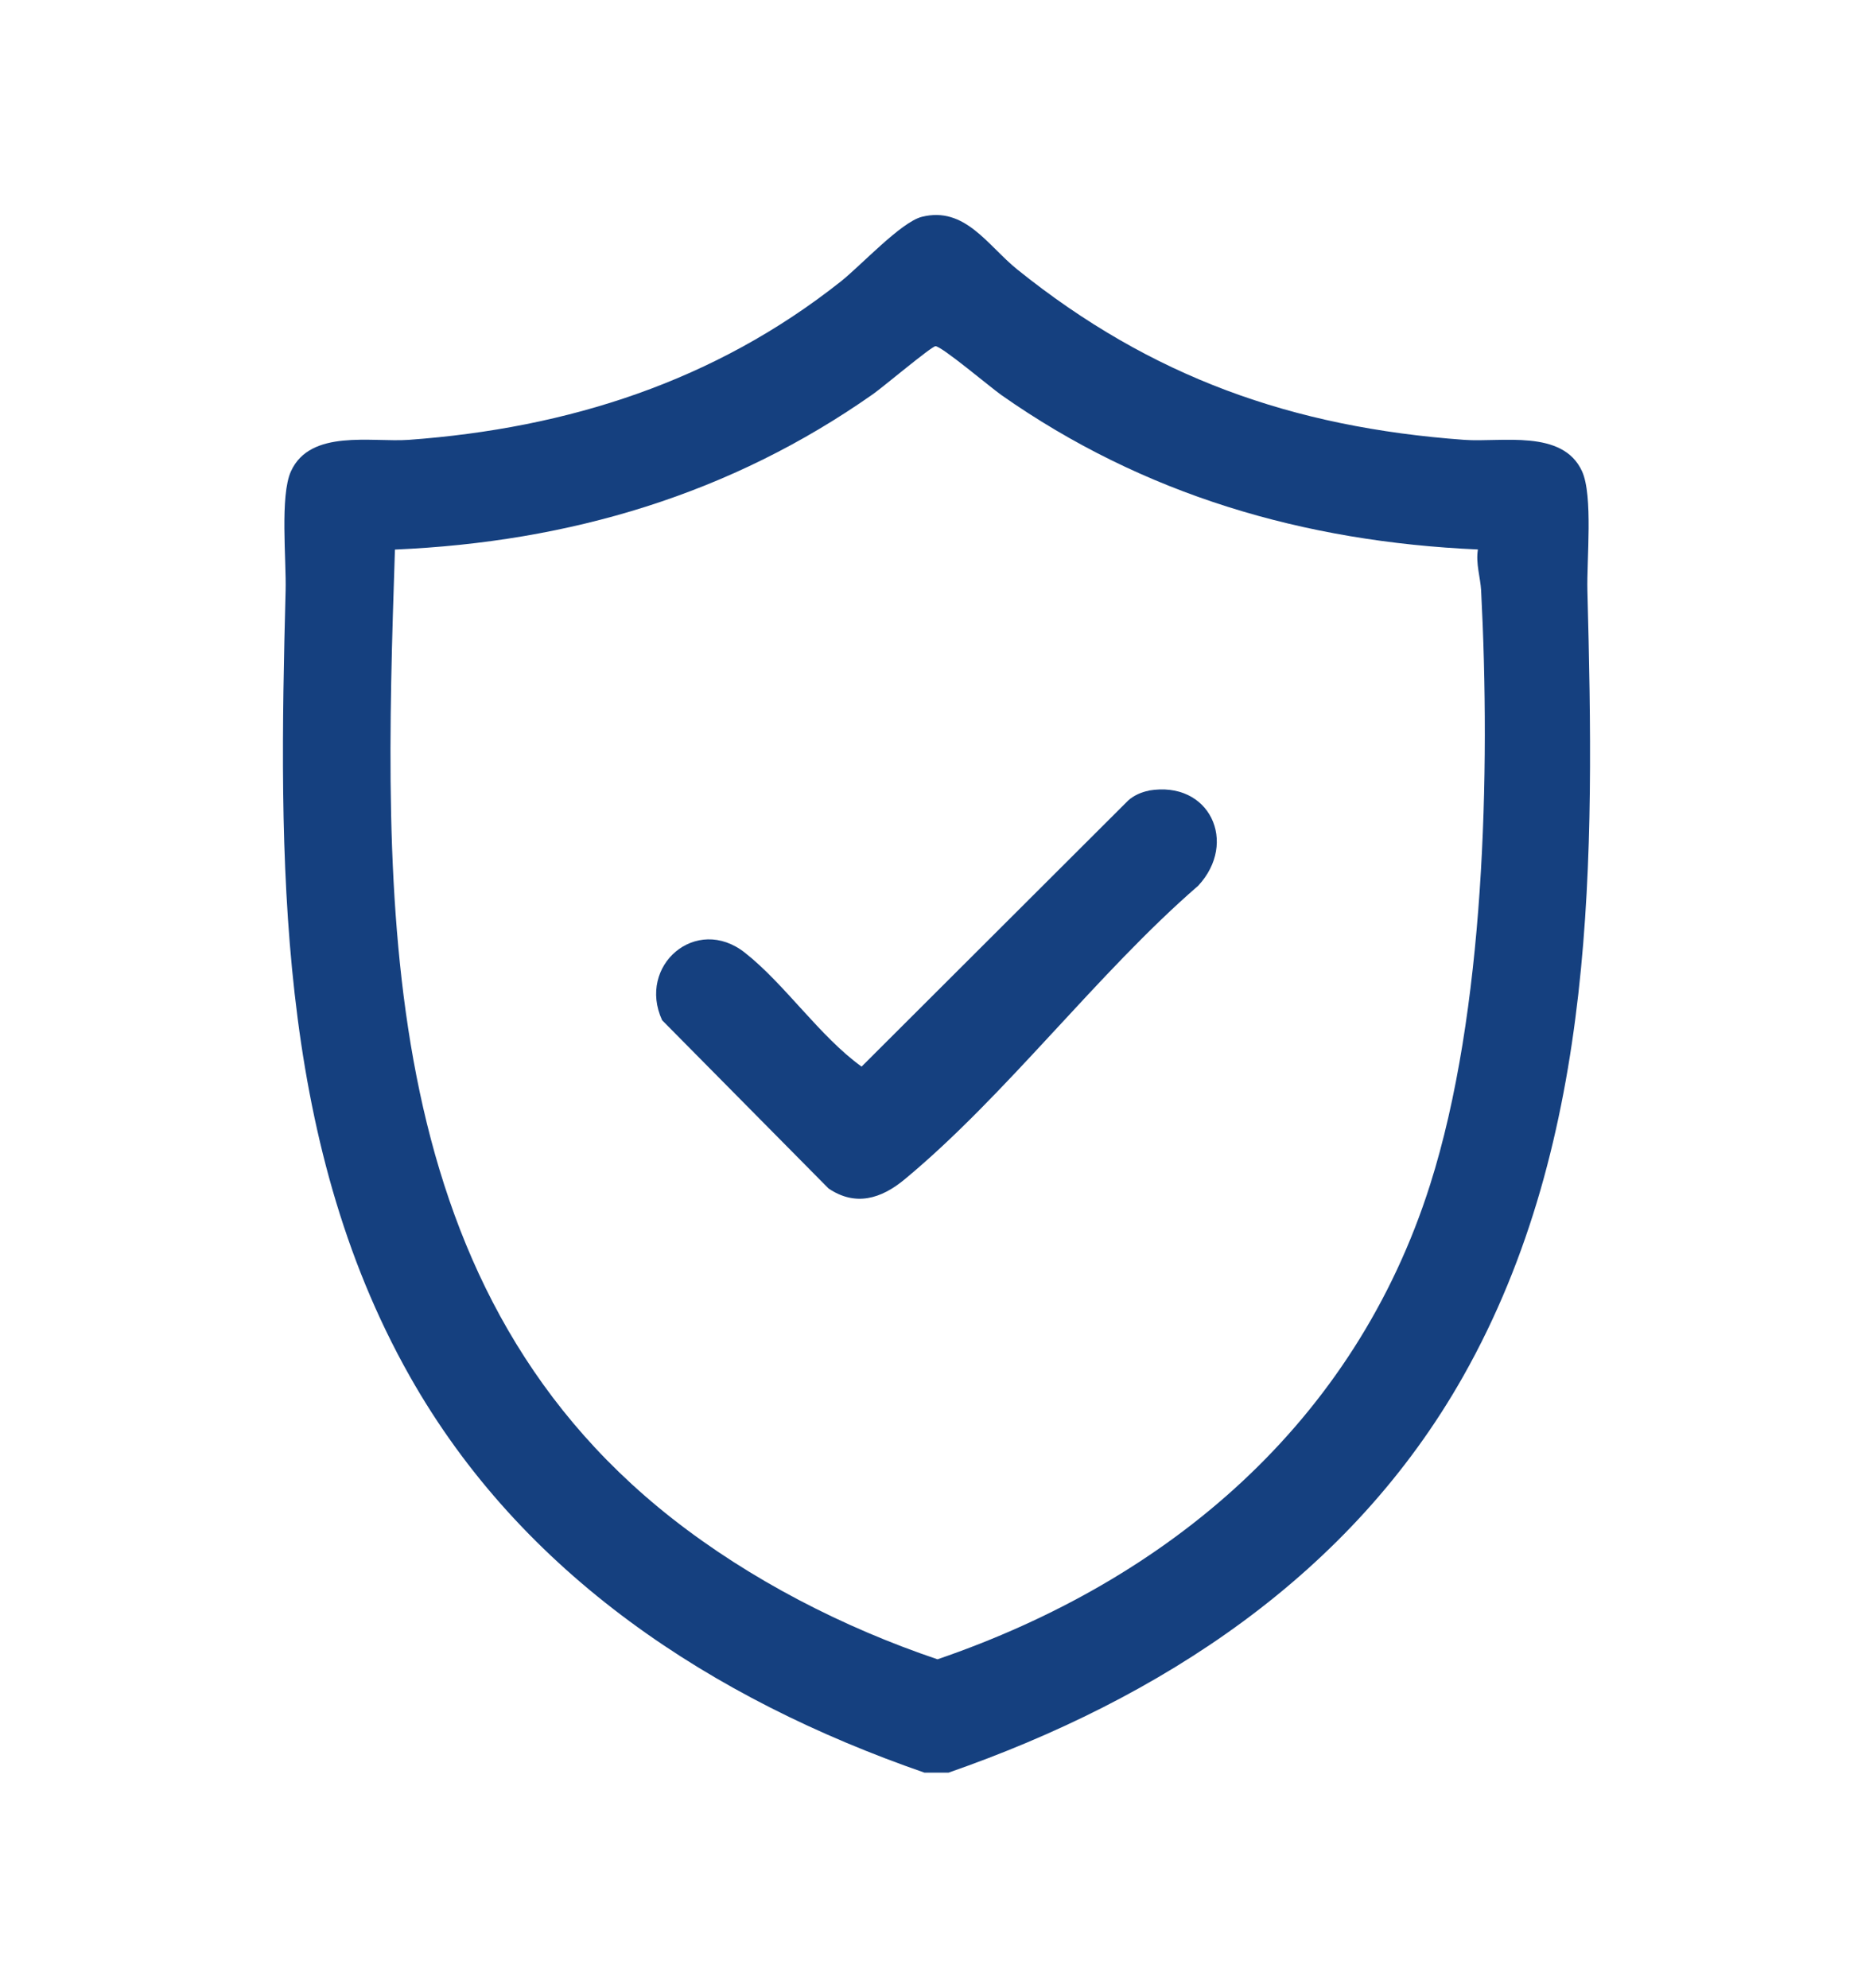 <svg xmlns="http://www.w3.org/2000/svg" id="Calque_1" data-name="Calque 1" viewBox="0 0 208.48 221.2"><defs><style>      .cls-1 {        fill: #15407f;      }    </style></defs><path class="cls-1" d="M102.89,197.27c-23.6-8.18-44.8-22.01-57.29-44.13-14.96-26.5-14.58-57.84-13.81-87.41.09-3.4-.65-10.57.6-13.29,2.16-4.72,8.98-3.2,13.1-3.49,17.76-1.29,34.09-6.53,48.08-17.61,2.23-1.76,6.72-6.63,9.04-7.21,4.81-1.2,7.33,3.21,10.61,5.85,14.9,11.99,30.63,17.58,49.77,18.97,4.12.3,10.94-1.22,13.1,3.49,1.25,2.72.51,9.89.6,13.29.77,29.57,1.15,60.91-13.81,87.41-12.5,22.14-33.68,35.91-57.29,44.13h-2.71ZM164.51,61.15c-19.34-.85-37.23-6.07-53.07-17.2-1.15-.81-6.69-5.48-7.32-5.42-.47.04-5.84,4.55-6.89,5.29-15.9,11.2-33.83,16.5-53.27,17.34-1.28,38.81-2.61,81.54,30.85,107.82,8.7,6.83,19.06,12.14,29.54,15.68,25.77-8.82,46.43-26.35,54.83-52.81,6.09-19.18,6.73-46.01,5.68-66.14-.08-1.47-.61-2.98-.36-4.55Z"></path><path class="cls-1" d="M127.86,87.98c6.79-1.16,9.98,5.79,5.51,10.59-11.24,9.74-21.37,23.31-32.68,32.68-2.59,2.15-5.46,3.05-8.47,1.01l-18.52-18.72c-2.81-6.1,3.8-11.78,9.21-7.52,4.47,3.52,8.32,9.31,12.99,12.68l29.67-29.61c.6-.55,1.5-.96,2.29-1.09Z"></path></svg>